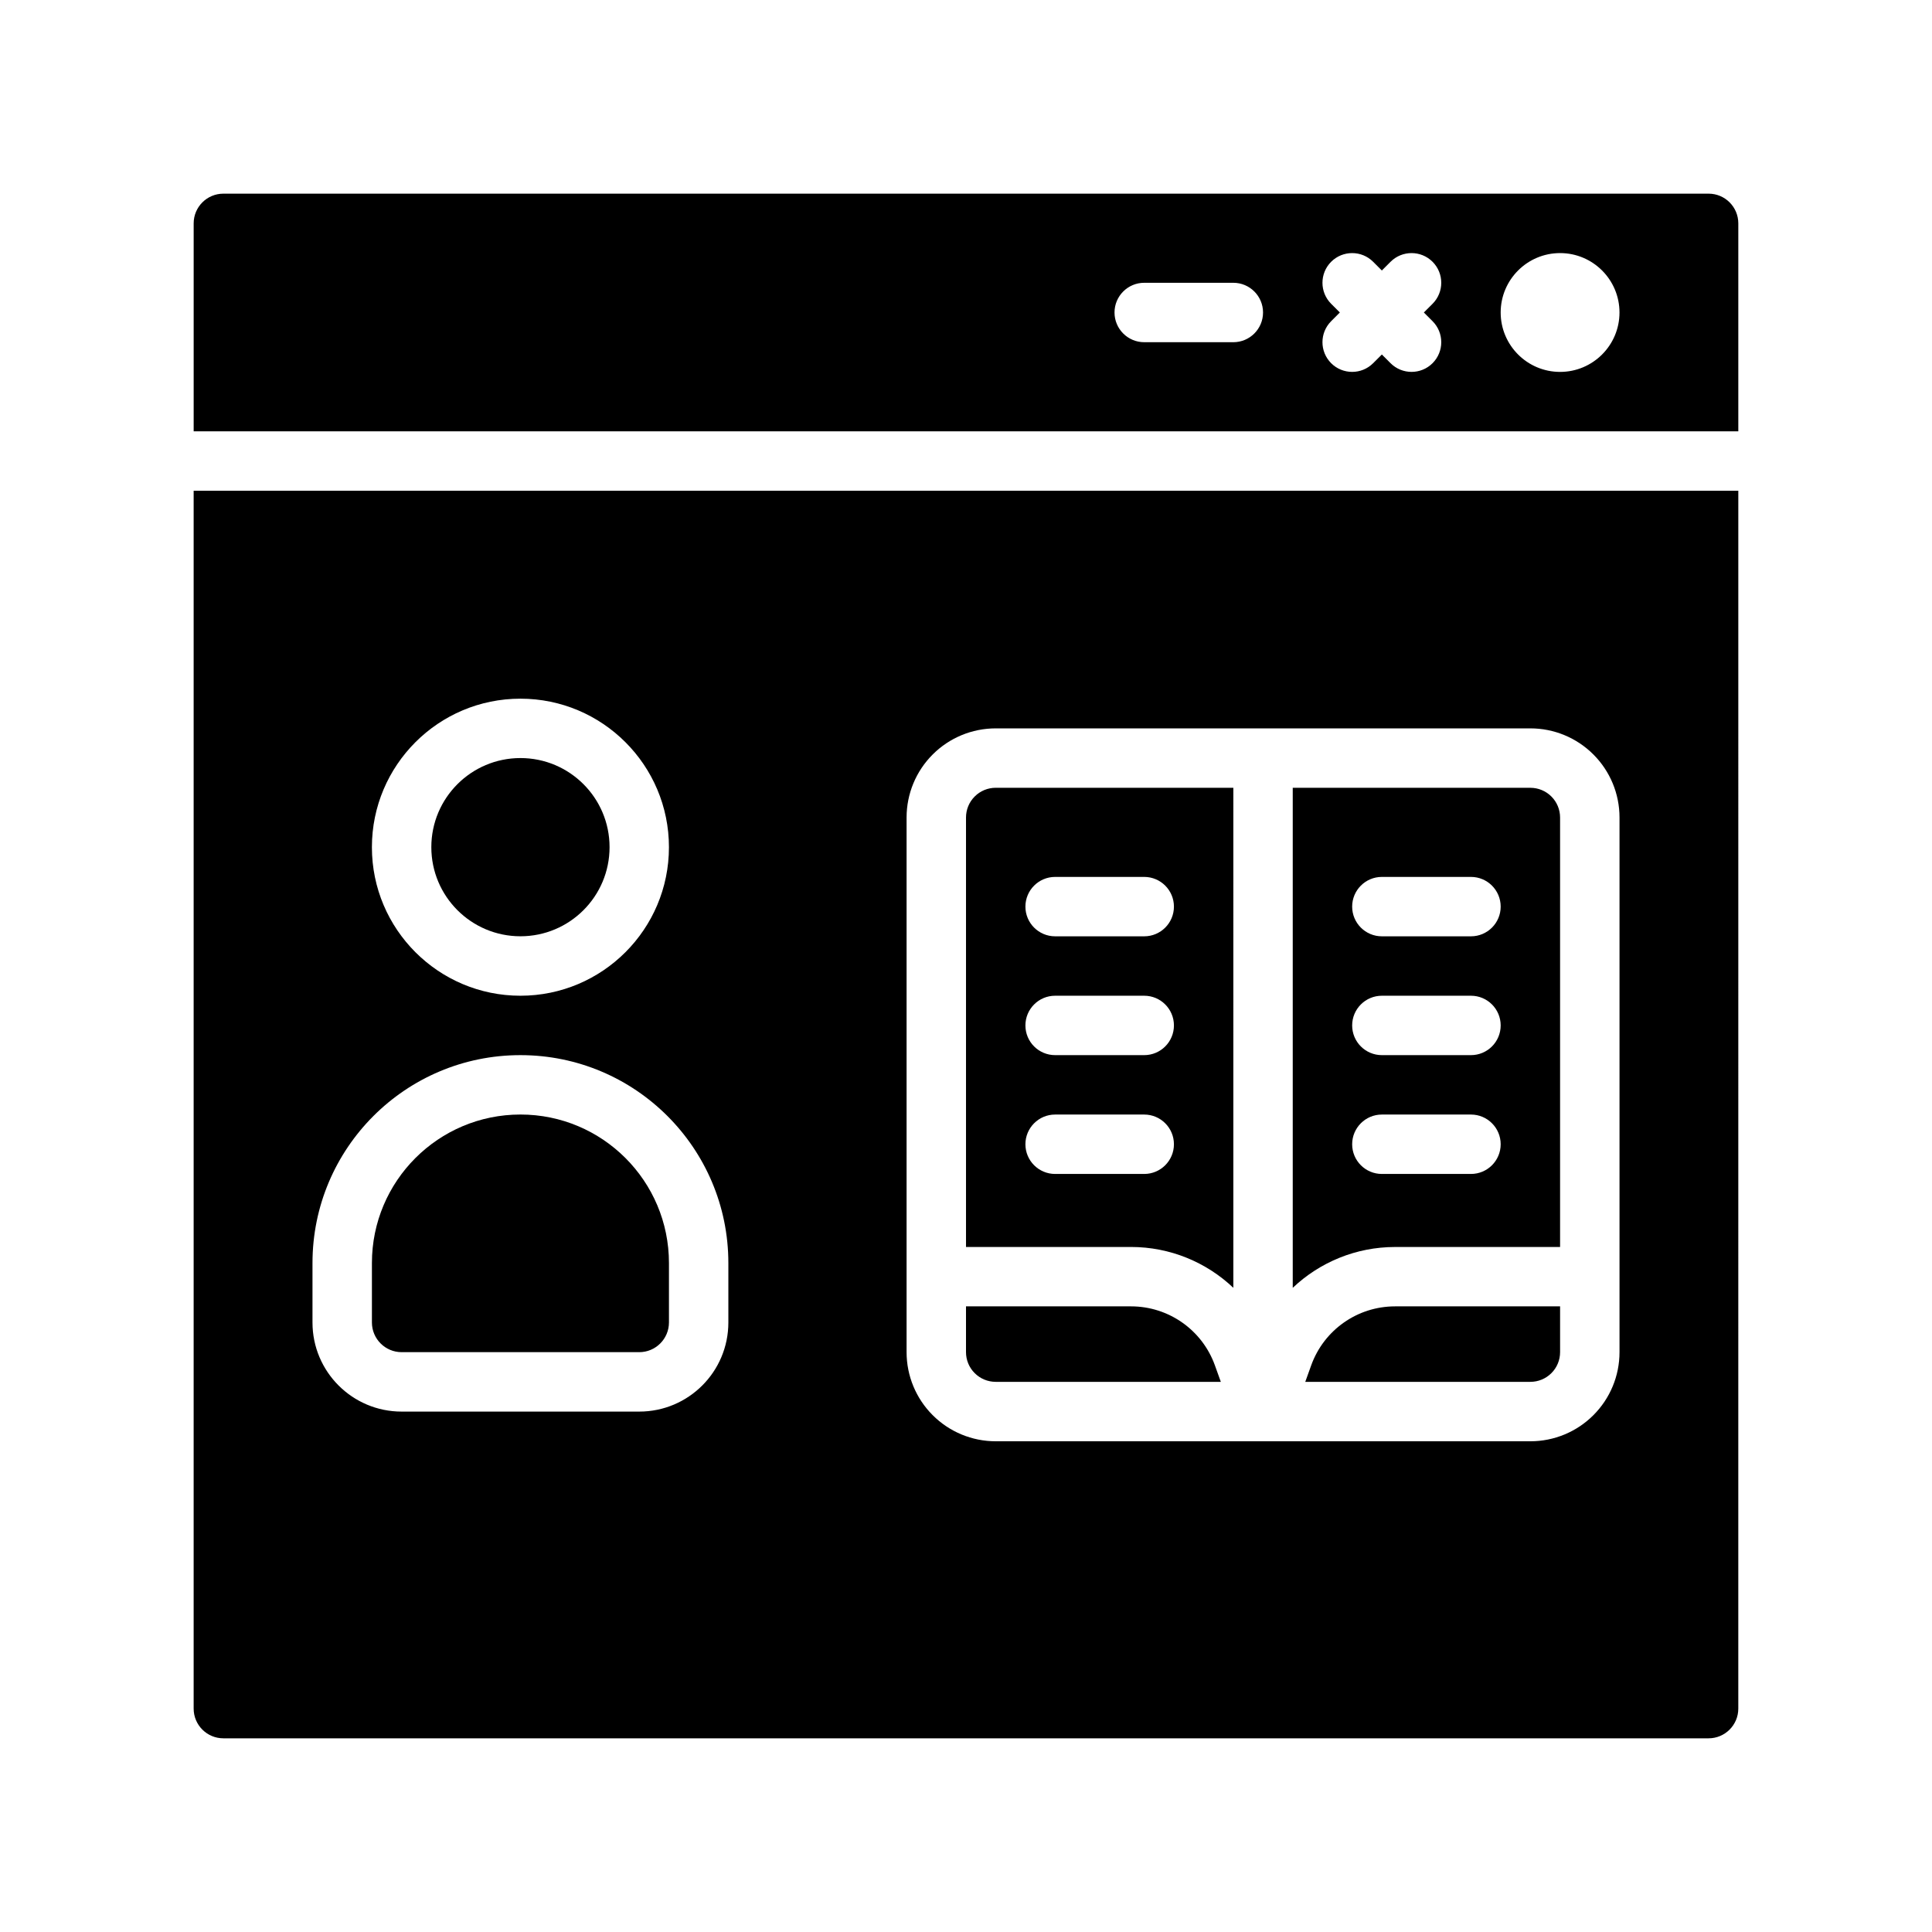 <?xml version="1.0" encoding="UTF-8"?>
<!-- Uploaded to: SVG Repo, www.svgrepo.com, Generator: SVG Repo Mixer Tools -->
<svg fill="#000000" width="800px" height="800px" version="1.1" viewBox="144 144 512 512" xmlns="http://www.w3.org/2000/svg">
 <g fill-rule="evenodd">
  <path d="m557.44 490.2h-43.734c-9.969 0-18.863 6.258-22.23 15.645l-1.566 4.359h59.66c2.086 0 4.094-0.828 5.566-2.309 1.48-1.469 2.305-3.477 2.305-5.562z"/>
  <path d="m400 490.2v12.133c0 2.086 0.824 4.094 2.305 5.562 1.473 1.48 3.481 2.309 5.566 2.309h59.66l-1.566-4.359c-3.367-9.387-12.262-15.645-22.23-15.645z"/>
  <path d="m321.28 478.72c0-21.734-17.625-39.359-39.359-39.359s-39.359 17.625-39.359 39.359v15.742c0 4.348 3.527 7.875 7.871 7.875h62.977c4.344 0 7.871-3.527 7.871-7.875z"/>
  <path d="m604.67 274.05h-409.35v322.75c0 4.344 3.527 7.871 7.875 7.871h393.6c4.344 0 7.871-3.527 7.871-7.871zm-196.8 62.977h141.7c6.266 0 12.273 2.488 16.695 6.918 4.434 4.426 6.922 10.43 6.922 16.695v141.7c0 6.266-2.488 12.27-6.922 16.695-4.422 4.434-10.43 6.918-16.695 6.918h-141.7c-6.266 0-12.273-2.484-16.695-6.918-4.434-4.426-6.922-10.43-6.922-16.695v-141.7c0-6.266 2.488-12.27 6.922-16.695 4.422-4.43 10.43-6.918 16.695-6.918zm-70.848 141.7c0-30.434-24.672-55.105-55.105-55.105-30.434 0-55.105 24.672-55.105 55.105v15.742c0 13.047 10.574 23.617 23.617 23.617h62.977c13.043 0 23.617-10.57 23.617-23.617zm-55.105-149.57c-21.727 0-39.359 17.637-39.359 39.363 0 21.727 17.633 39.359 39.359 39.359 21.727 0 39.359-17.633 39.359-39.359 0-21.727-17.633-39.363-39.359-39.363z"/>
  <path d="m486.59 352.77v132.52c7.156-6.793 16.793-10.824 27.113-10.824h43.734v-113.82c0-2.086-0.824-4.09-2.305-5.562-1.473-1.48-3.481-2.309-5.566-2.309zm23.617 102.34h23.617c4.344 0 7.871-3.527 7.871-7.871s-3.527-7.871-7.871-7.871h-23.617c-4.344 0-7.871 3.527-7.871 7.871s3.527 7.871 7.871 7.871zm0-31.488h23.617c4.344 0 7.871-3.523 7.871-7.871 0-4.344-3.527-7.871-7.871-7.871h-23.617c-4.344 0-7.871 3.527-7.871 7.871 0 4.348 3.527 7.871 7.871 7.871zm0-31.488h23.617c4.344 0 7.871-3.523 7.871-7.871 0-4.344-3.527-7.871-7.871-7.871h-23.617c-4.344 0-7.871 3.527-7.871 7.871 0 4.348 3.527 7.871 7.871 7.871z"/>
  <path d="m470.85 352.77h-62.977c-2.086 0-4.094 0.828-5.566 2.309-1.48 1.473-2.305 3.477-2.305 5.562v113.82h43.734c10.32 0 19.957 4.031 27.113 10.824zm-47.234 102.34h23.617c4.344 0 7.871-3.527 7.871-7.871s-3.527-7.871-7.871-7.871h-23.617c-4.344 0-7.871 3.527-7.871 7.871s3.527 7.871 7.871 7.871zm0-31.488h23.617c4.344 0 7.871-3.523 7.871-7.871 0-4.344-3.527-7.871-7.871-7.871h-23.617c-4.344 0-7.871 3.527-7.871 7.871 0 4.348 3.527 7.871 7.871 7.871zm0-31.488h23.617c4.344 0 7.871-3.523 7.871-7.871 0-4.344-3.527-7.871-7.871-7.871h-23.617c-4.344 0-7.871 3.527-7.871 7.871 0 4.348 3.527 7.871 7.871 7.871z"/>
  <path d="m305.54 368.51c0 13.043-10.574 23.613-23.617 23.613s-23.617-10.57-23.617-23.613 10.574-23.617 23.617-23.617 23.617 10.574 23.617 23.617"/>
  <path d="m604.67 258.3v-55.102c0-4.348-3.527-7.875-7.871-7.875h-393.6c-4.348 0-7.875 3.527-7.875 7.875v55.102zm-47.234-47.23c-8.688 0-15.742 7.055-15.742 15.742 0 8.691 7.055 15.746 15.742 15.746 8.691 0 15.746-7.055 15.746-15.746 0-8.688-7.055-15.742-15.746-15.742zm-58.363 15.742-2.305-2.305c-3.07-3.07-3.07-8.062 0-11.133 3.07-3.07 8.062-3.07 11.129 0l2.309 2.309 2.305-2.309c3.07-3.07 8.062-3.07 11.133 0 3.07 3.07 3.07 8.062 0 11.133l-2.309 2.305 2.309 2.309c3.07 3.07 3.07 8.059 0 11.129-3.07 3.07-8.062 3.07-11.133 0l-2.305-2.305-2.309 2.305c-3.066 3.07-8.059 3.07-11.129 0-3.07-3.07-3.07-8.059 0-11.129zm-28.227-7.871h-23.617c-4.344 0-7.871 3.527-7.871 7.871 0 4.348 3.527 7.875 7.871 7.875h23.617c4.344 0 7.871-3.527 7.871-7.875 0-4.344-3.527-7.871-7.871-7.871z"/>
 </g>
</svg>